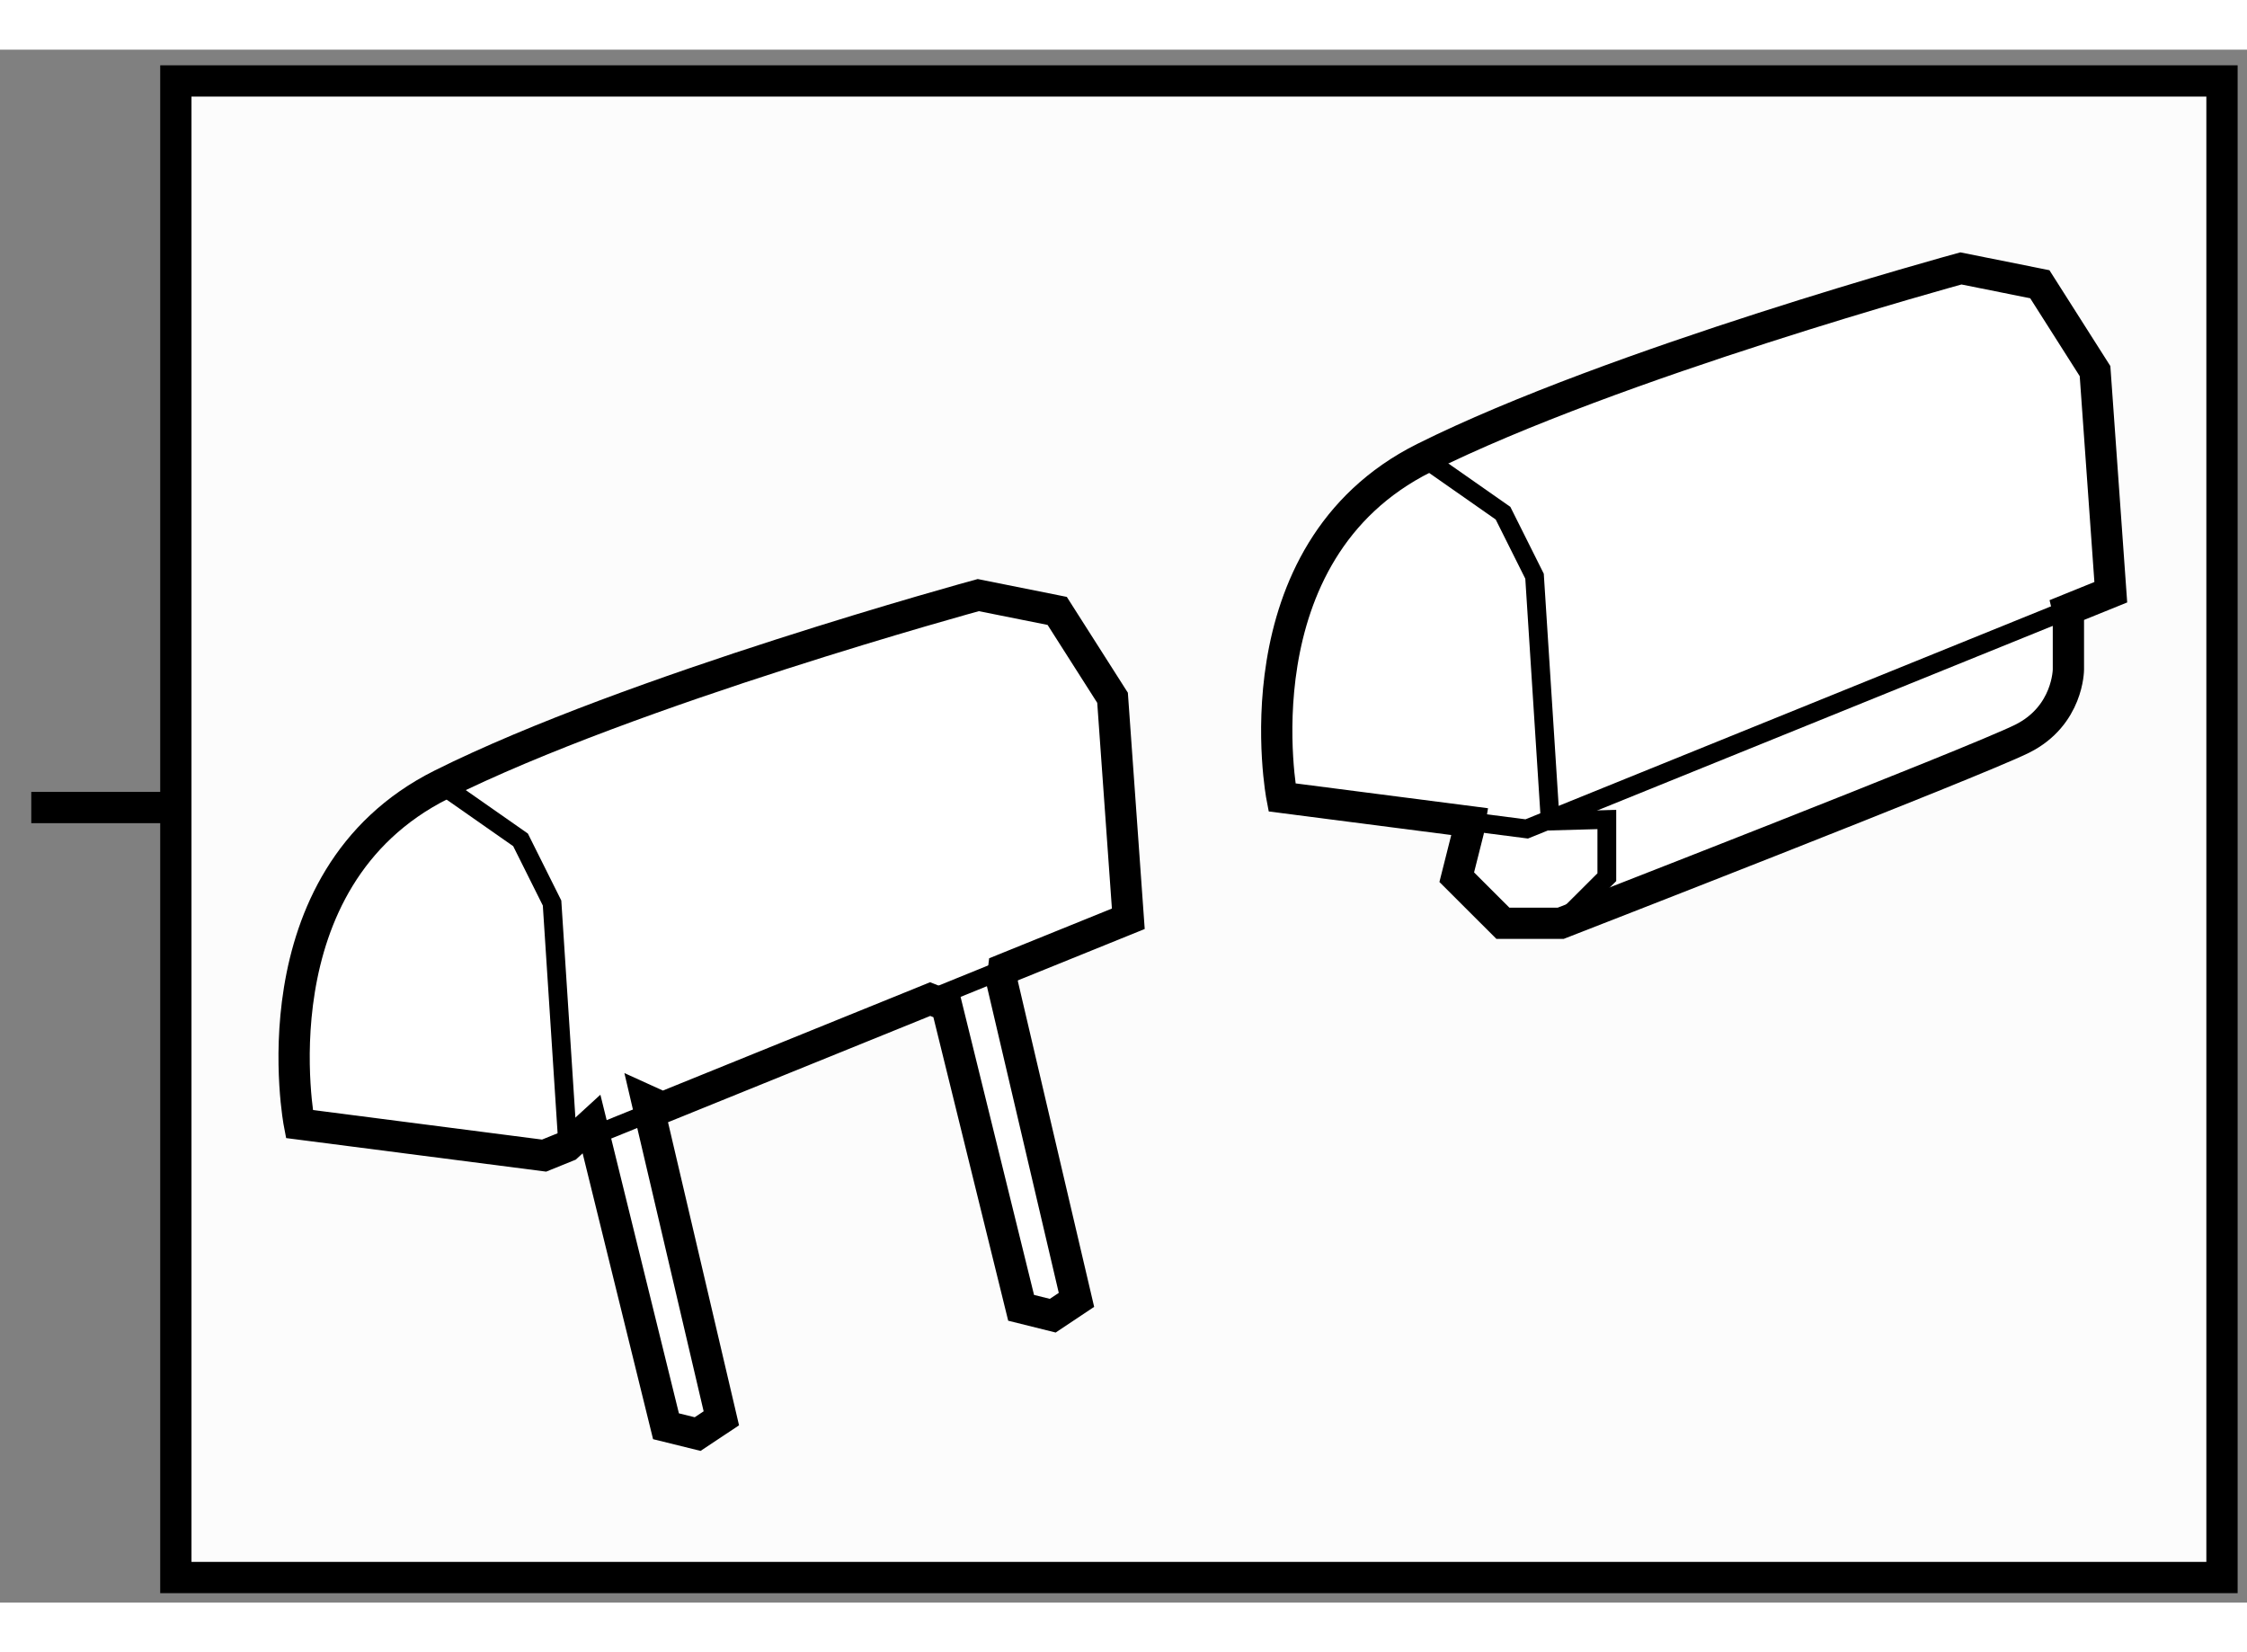 <?xml version="1.0" encoding="utf-8"?>
<!-- Generator: Adobe Illustrator 15.1.0, SVG Export Plug-In . SVG Version: 6.00 Build 0)  -->
<!DOCTYPE svg PUBLIC "-//W3C//DTD SVG 1.1//EN" "http://www.w3.org/Graphics/SVG/1.1/DTD/svg11.dtd">
<svg version="1.1" xmlns="http://www.w3.org/2000/svg" xmlns:xlink="http://www.w3.org/1999/xlink" x="0px" y="0px" width="244.8px"
	 height="180px" viewBox="19.649 24.771 35.932 24.832" enable-background="new 0 0 244.8 180" xml:space="preserve">
	
<rect x="19.649" y="24.771" width="35.932" height="24.832" fill="#808080" stroke="none"/>
	
<g><rect x="22.461" y="25.271" fill="#FCFCFC" stroke="#000000" stroke-width="0.5" width="32.72" height="23.932"></rect><line fill="none" stroke="#000000" stroke-width="0.5" x1="22.461" y1="36.89" x2="20.149" y2="36.89"></line></g><g><path fill="#FFFFFF" stroke="#000000" stroke-width="0.5" d="M52.725,33.759v0.923c0,0,0,0.738-0.738,1.107
				s-7.381,2.952-7.381,2.952h-0.924l-0.738-0.737l0.186-0.738l0.025-0.15l-3.006-0.388c0,0-0.755-3.914,2.273-5.428
				c3.031-1.515,8.584-3.031,8.584-3.031l1.262,0.253l0.883,1.389l0.252,3.536l-0.686,0.278L52.725,33.759z"></path><polyline fill="none" stroke="#000000" stroke-width="0.3" points="52.717,33.725 44.063,37.232 43.154,37.115 		"></polyline><polyline fill="none" stroke="#000000" stroke-width="0.3" points="44.605,38.741 45.344,38.004 45.344,37.081 44.439,37.106 
				44.188,33.191 43.684,32.183 42.422,31.3 		"></polyline></g><g><path fill="#FFFFFF" stroke="#000000" stroke-width="0.5" d="M29.993,41.574l1.191,5.083l-0.379,0.252l-0.506-0.125l-1.191-4.833
				l-0.388,0.355l-0.37,0.15l-3.914-0.505c0,0-0.756-3.913,2.273-5.428s8.584-3.03,8.584-3.03l1.262,0.253l0.885,1.389l0.252,3.534
				l-1.995,0.808l-0.025,0.203l1.191,5.083l-0.379,0.253l-0.506-0.126l-1.191-4.832l-0.263-0.105l-4.28,1.735L29.993,41.574z"></path><line fill="none" stroke="#000000" stroke-width="0.3" x1="35.697" y1="39.477" x2="34.525" y2="39.953"></line><line fill="none" stroke="#000000" stroke-width="0.3" x1="30.245" y1="41.688" x2="28.72" y2="42.306"></line><polyline fill="none" stroke="#000000" stroke-width="0.3" points="26.709,36.523 27.973,37.407 28.477,38.417 28.731,42.33 		"></polyline></g>


</svg>